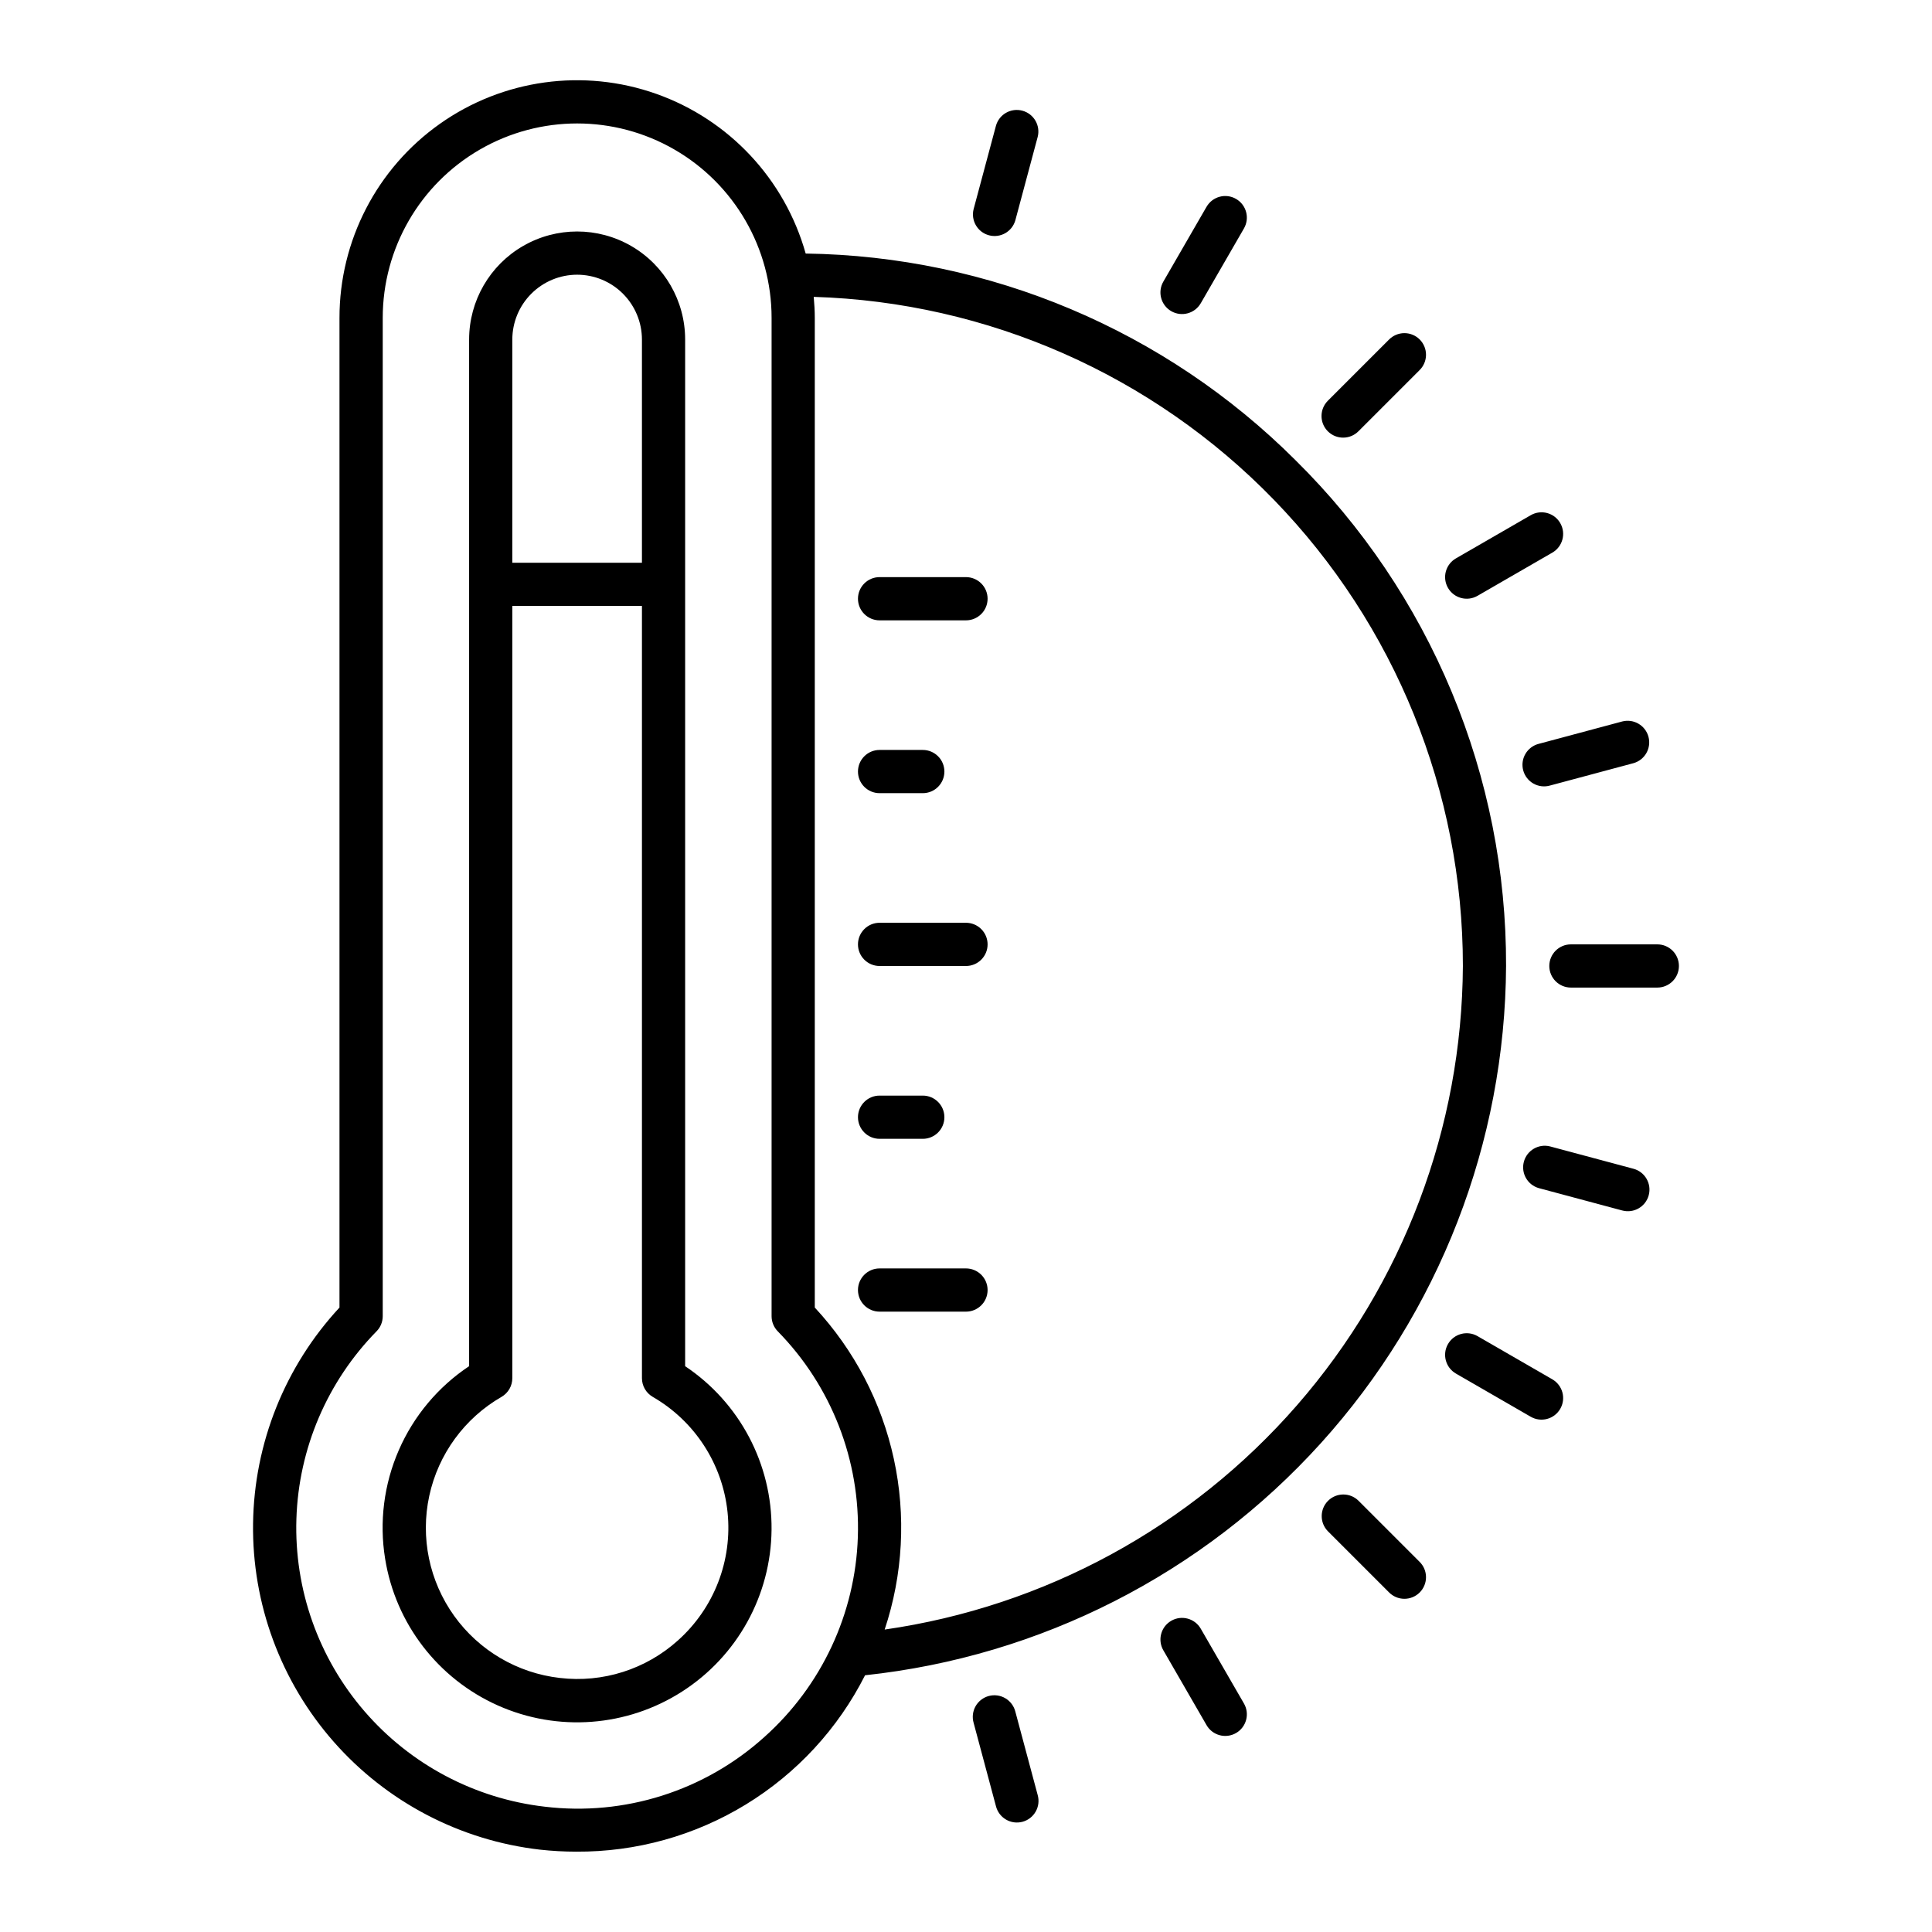 <?xml version="1.0" encoding="UTF-8"?>
<!-- Uploaded to: ICON Repo, www.svgrepo.com, Generator: ICON Repo Mixer Tools -->
<svg fill="#000000" width="800px" height="800px" version="1.1" viewBox="144 144 512 512" xmlns="http://www.w3.org/2000/svg">
 <path d="m325.57 506.06v-272.09c0-10.227-5.453-19.676-14.312-24.789-8.855-5.113-19.766-5.113-28.625 0-8.855 5.113-14.312 14.562-14.312 24.789v272.08c-8.215 5.473-14.684 13.195-18.629 22.242-3.949 9.047-5.211 19.039-3.633 28.781 2.754 17.16 13.977 31.777 29.84 38.875 15.867 7.094 34.242 5.715 48.871-3.672 14.629-9.383 23.539-25.512 23.699-42.891 0.164-17.379-8.445-33.672-22.898-43.328zm-28.625-289.26c4.555 0.004 8.922 1.812 12.141 5.035 3.219 3.219 5.031 7.586 5.035 12.137v59.16h-34.352v-59.16c0.008-4.551 1.816-8.918 5.039-12.137 3.219-3.223 7.586-5.031 12.137-5.035zm26.727 361.92c-8.516 7.68-19.934 11.305-31.32 9.953-11.238-1.285-21.41-7.266-28-16.457-6.59-9.195-8.984-20.75-6.59-31.805 2.391-11.055 9.352-20.582 19.152-26.227 1.77-1.027 2.856-2.914 2.856-4.957v-204.65h34.352v204.65c0 2.043 1.09 3.93 2.859 4.957 11.129 6.414 18.504 17.781 19.828 30.559 1.324 12.777-3.562 25.414-13.137 33.977zm82.051-276.05c0 1.52-0.602 2.973-1.676 4.047s-2.531 1.68-4.047 1.68h-22.902c-3.16 0-5.727-2.566-5.727-5.727s2.566-5.727 5.727-5.727h22.902c1.516 0 2.973 0.605 4.047 1.68 1.074 1.07 1.676 2.527 1.676 4.047zm-34.352 45.801c0-3.16 2.566-5.727 5.727-5.727h11.449c3.164 0 5.727 2.566 5.727 5.727s-2.562 5.727-5.727 5.727h-11.449c-3.16 0-5.727-2.566-5.727-5.727zm34.352 45.801c0 1.52-0.602 2.973-1.676 4.047-1.074 1.074-2.531 1.68-4.047 1.68h-22.902c-3.16 0-5.727-2.566-5.727-5.727 0-3.16 2.566-5.727 5.727-5.727h22.902c1.516 0 2.973 0.605 4.047 1.68 1.074 1.07 1.676 2.527 1.676 4.047zm-34.352 45.801c0-3.16 2.566-5.727 5.727-5.727h11.449c3.164 0 5.727 2.566 5.727 5.727 0 3.16-2.562 5.727-5.727 5.727h-11.449c-3.16 0-5.727-2.566-5.727-5.727zm34.352 45.801c0 1.52-0.602 2.977-1.676 4.047-1.074 1.074-2.531 1.68-4.047 1.68h-22.902c-3.16 0-5.727-2.566-5.727-5.727s2.566-5.727 5.727-5.727h22.902c1.516 0 2.973 0.605 4.047 1.68s1.676 2.527 1.676 4.047zm81.59-219.92c-34.496-34.445-81.055-54.09-129.8-54.762-5.531-19.688-20.281-35.465-39.555-42.305-19.273-6.84-40.672-3.887-57.375 7.918-16.699 11.801-26.625 30.984-26.617 51.438v262.27c-14.457 15.586-22.621 35.984-22.902 57.242-0.285 21.258 7.332 41.867 21.375 57.832 14.039 15.965 33.504 26.148 54.625 28.586 3.211 0.355 6.441 0.535 9.672 0.535 15.84 0.09 31.391-4.234 44.906-12.492s24.465-20.121 31.609-34.254c46.477-4.961 89.492-26.871 120.83-61.547 31.34-34.676 48.801-79.684 49.043-126.42 0.07-24.934-4.832-49.625-14.414-72.641-9.582-23.016-23.656-43.891-41.398-61.402zm-140.77 338.39c-15.824 14.266-37.043 20.992-58.195 18.445-18.535-2.144-35.59-11.176-47.777-25.305-12.188-14.125-18.621-32.316-18.023-50.965 0.594-18.652 8.18-36.395 21.246-49.715 1.047-1.066 1.633-2.504 1.633-4v-264.56c0-18.41 9.82-35.418 25.762-44.625 15.941-9.203 35.582-9.203 51.527 0 15.941 9.207 25.762 26.215 25.762 44.625v264.56c0 1.496 0.586 2.934 1.633 4.004 14.23 14.512 21.902 34.215 21.227 54.531-0.672 20.312-9.633 39.465-24.793 53.004zm31.902-28.496c4.852-14.578 5.691-30.191 2.434-45.207-3.258-15.012-10.496-28.875-20.953-40.129v-262.27c0-1.879-0.121-3.731-0.281-5.57 46.102 1.395 89.848 20.688 121.96 53.789 32.117 33.102 50.078 77.41 50.074 123.54-0.227 42.809-15.824 84.113-43.949 116.39s-66.91 53.379-109.29 59.461zm23.57-376.42 5.926-22.117c0.848-3.016 3.965-4.789 6.992-3.977 3.027 0.809 4.84 3.902 4.066 6.941l-5.926 22.117c-0.855 3.008-3.969 4.769-6.988 3.961s-4.832-3.891-4.07-6.926zm50.277 19.211 11.449-19.832 0.004 0.004c1.578-2.742 5.082-3.68 7.82-2.098s3.676 5.082 2.098 7.82l-11.449 19.832h-0.004c-1.578 2.738-5.082 3.676-7.82 2.098-2.738-1.582-3.676-5.086-2.098-7.824zm43.598 39.664c-2.234-2.238-2.234-5.859 0-8.098l16.191-16.191c1.07-1.094 2.535-1.719 4.062-1.727 1.531-0.012 3.004 0.594 4.086 1.676 1.082 1.082 1.688 2.555 1.676 4.086-0.008 1.531-0.629 2.992-1.727 4.062l-16.191 16.191c-2.234 2.234-5.859 2.234-8.098 0zm31.844 41.5c-0.762-1.316-0.969-2.879-0.574-4.344 0.395-1.469 1.355-2.719 2.668-3.477l19.832-11.449c2.738-1.582 6.242-0.645 7.82 2.094 1.582 2.738 0.645 6.242-2.094 7.824l-19.832 11.449c-2.738 1.578-6.238 0.641-7.82-2.098zm24.07 41.316 22.117-5.926h-0.004c3.039-0.773 6.133 1.039 6.945 4.066 0.809 3.027-0.965 6.144-3.981 6.992l-22.117 5.926c-1.477 0.422-3.059 0.234-4.394-0.523-1.332-0.758-2.309-2.016-2.707-3.5-0.395-1.48-0.184-3.059 0.598-4.383 0.777-1.324 2.051-2.277 3.539-2.652zm37.125 58.875c0 1.516-0.602 2.973-1.676 4.047s-2.531 1.676-4.047 1.676h-22.902c-3.16 0-5.723-2.562-5.723-5.723 0-3.164 2.562-5.727 5.723-5.727h22.902c1.516 0 2.973 0.602 4.047 1.676s1.676 2.531 1.676 4.051zm-8 60.75c-0.816 3.055-3.957 4.867-7.012 4.047l-22.117-5.926c-3.008-0.855-4.769-3.969-3.961-6.988 0.809-3.019 3.891-4.832 6.926-4.07l22.117 5.926c3.055 0.82 4.863 3.957 4.047 7.012zm-23.449 56.613c-1.582 2.738-5.082 3.676-7.82 2.098l-19.832-11.449v-0.004c-2.738-1.578-3.676-5.082-2.094-7.82 1.578-2.738 5.082-3.676 7.82-2.098l19.832 11.449v0.004c1.312 0.758 2.273 2.008 2.668 3.477 0.391 1.465 0.188 3.027-0.574 4.344zm-37.301 40.516c1.098 1.07 1.719 2.535 1.727 4.062 0.012 1.531-0.594 3.004-1.676 4.086-1.082 1.082-2.555 1.688-4.086 1.676-1.527-0.008-2.992-0.629-4.062-1.727l-16.191-16.191c-2.188-2.242-2.164-5.828 0.051-8.047 2.219-2.215 5.805-2.238 8.047-0.051zm-46.516 37.578c1.578 2.738 0.641 6.242-2.098 7.82-2.738 1.582-6.242 0.645-7.82-2.094l-11.449-19.832h-0.004c-1.578-2.738-0.641-6.242 2.098-7.82 2.738-1.582 6.242-0.645 7.82 2.094zm-54.664 24.258c0.414 1.477 0.223 3.055-0.535 4.383-0.758 1.332-2.016 2.305-3.492 2.699-1.48 0.395-3.055 0.184-4.375-0.59-1.324-0.773-2.277-2.043-2.656-3.527l-5.926-22.117c-0.422-1.477-0.23-3.059 0.523-4.394 0.758-1.332 2.019-2.309 3.5-2.707 1.48-0.395 3.062-0.184 4.383 0.598 1.324 0.777 2.277 2.051 2.652 3.539z"/>
</svg>